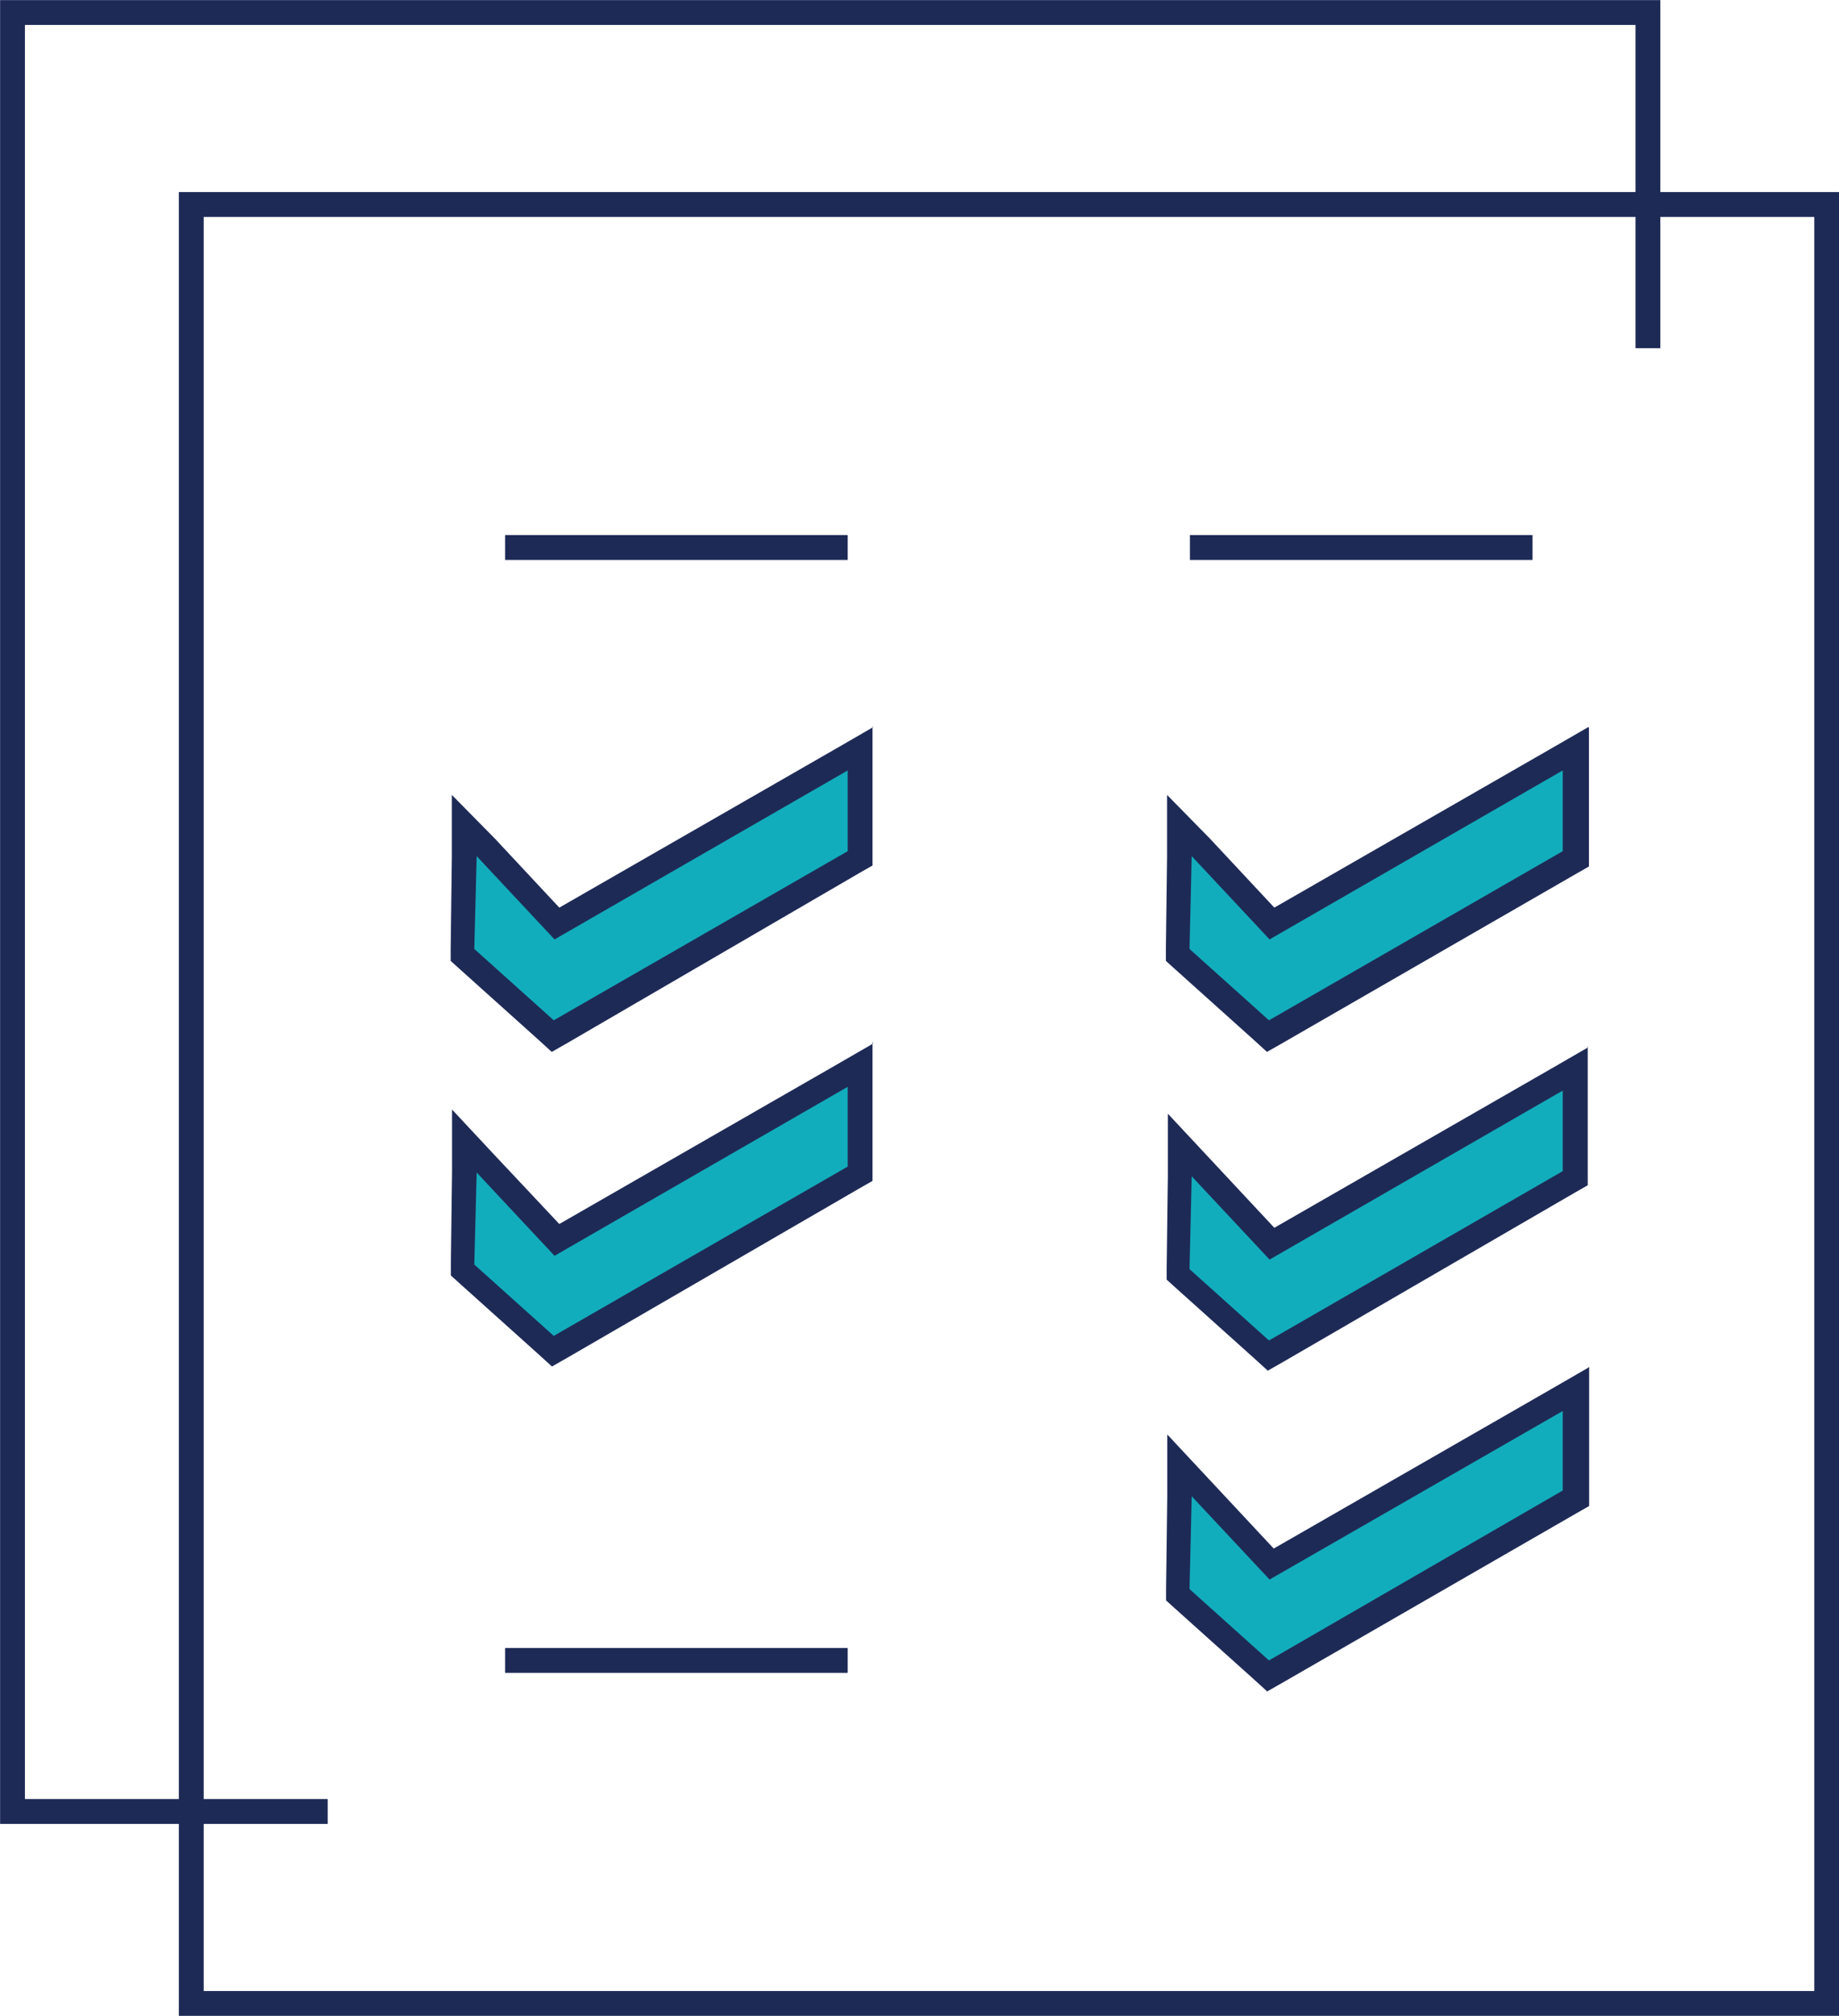 <svg id="Layer_1" data-name="Layer 1" xmlns="http://www.w3.org/2000/svg" viewBox="0 0 92.59 101.44"><defs><style>.cls-1{fill:none;}.cls-1,.cls-4{stroke:#1e2a56;stroke-miterlimit:10;stroke-width:1.25px;}.cls-2,.cls-4{fill:#12adbc;}.cls-3{fill:#1e2a56;}</style></defs><title>Artboard 136</title><rect class="cls-1" x="9.63" y="10.29" width="82.34" height="90.52"/><polyline class="cls-1" points="16.5 91.15 0.63 91.15 0.63 0.63 82.97 0.63 82.97 17.52"/><polygon class="cls-2" points="23.27 63.9 23.36 57.4 28 62.36 43.3 53.55 43.3 59.06 27.8 67.99 23.27 63.9"/><path class="cls-3" d="M42.68,54.63V58.7L27.88,67.22l-4-3.59L24,59l3.92,4.19,14.79-8.52m1.25-2.16-1.87,1.08-13.93,8L24.88,58.1l-2.12-2.27,0,3.11-.06,4.67v.57l.42.38,4,3.59.67.61.79-.45L43.3,59.78l.63-.36v-7Z"/><polygon class="cls-2" points="23.27 48.03 23.36 41.52 28 46.49 43.3 37.67 43.3 43.18 27.8 52.11 23.27 48.03"/><path class="cls-3" d="M42.68,38.76v4.07L27.88,51.34l-4-3.59L24,43.08l3.92,4.19,14.79-8.52m1.25-2.16-1.87,1.08-13.93,8-3.24-3.47L22.75,40l0,3.11-.06,4.67v.57l.42.38,4,3.59.67.61.79-.45L43.3,43.91l.63-.36v-7Z"/><line class="cls-4" x1="25.43" y1="83.55" x2="42.68" y2="83.55"/><line class="cls-4" x1="25.43" y1="27.55" x2="42.68" y2="27.55"/><polygon class="cls-2" points="59.28 64.13 59.36 57.63 64.01 62.59 79.31 53.78 79.31 59.29 63.81 68.22 59.28 64.13"/><path class="cls-3" d="M78.68,54.86v4.07L63.89,67.45l-4-3.59L60,59.19l3.92,4.19,14.79-8.52m1.25-2.16-1.87,1.08-13.93,8-3.24-3.47-2.12-2.27,0,3.11-.06,4.67v.57l.42.38,4,3.59.67.61.79-.45L79.31,60l.63-.36v-7Z"/><polygon class="cls-2" points="59.28 80.24 59.36 73.73 64.01 78.7 79.31 69.88 79.31 75.39 63.81 84.32 59.28 80.24"/><path class="cls-3" d="M78.68,71V75L63.89,83.55l-4-3.59L60,75.29l3.92,4.19L78.68,71m1.25-2.16-1.87,1.08-13.93,8-3.24-3.47-2.12-2.27,0,3.11-.06,4.67v.57l.42.38,4,3.59.67.61.79-.45,14.79-8.52.63-.36v-7Z"/><polygon class="cls-2" points="59.28 48.03 59.36 41.52 64.01 46.49 79.31 37.67 79.31 43.18 63.81 52.11 59.28 48.03"/><path class="cls-3" d="M78.68,38.76v4.07L63.89,51.34l-4-3.59L60,43.08l3.92,4.19,14.79-8.52m1.25-2.16-1.87,1.08-13.93,8-3.24-3.47L58.76,40l0,3.11-.06,4.67v.57l.42.38,4,3.59.67.61.79-.45,14.79-8.52.63-.36v-7Z"/><line class="cls-4" x1="59.91" y1="27.55" x2="77.16" y2="27.55"/></svg>